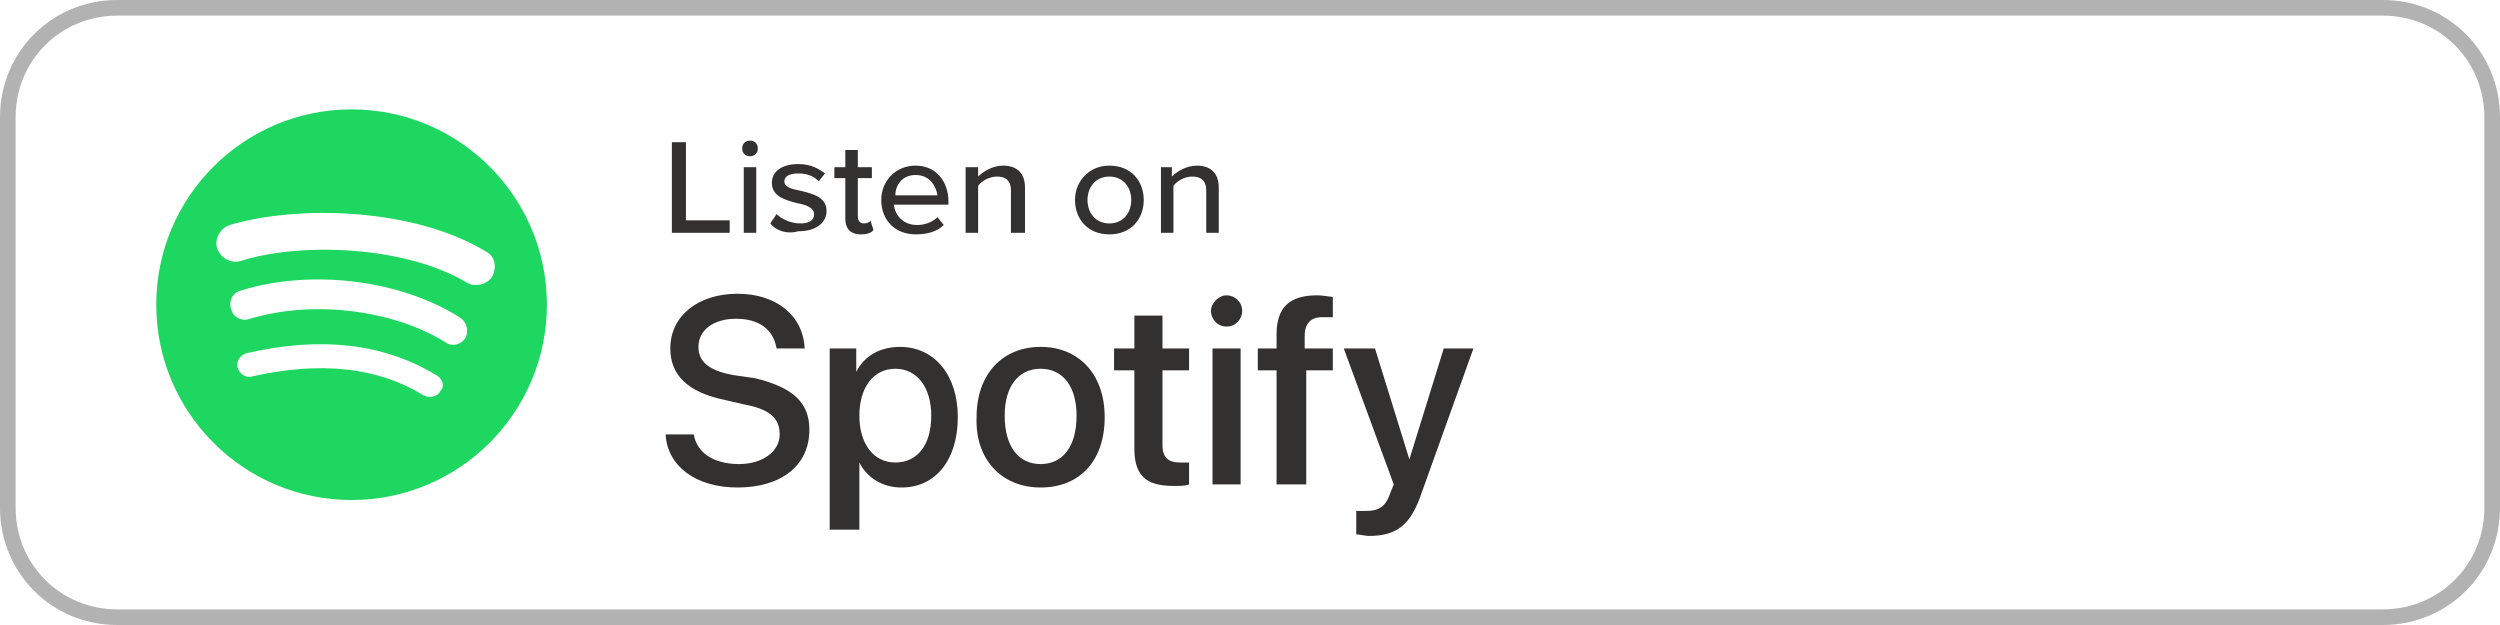 <?xml version="1.0" encoding="utf-8"?>
<!-- Generator: Adobe Illustrator 25.4.1, SVG Export Plug-In . SVG Version: 6.00 Build 0)  -->
<svg version="1.1" id="Layer_1" xmlns="http://www.w3.org/2000/svg" xmlns:xlink="http://www.w3.org/1999/xlink" x="0px" y="0px"
	 viewBox="0 0 160 40" style="enable-background:new 0 0 160 40;" xml:space="preserve">
<style type="text/css">
	.st0{fill:none;stroke:#B2B2B2;}
	.st1{fill:#333130;}
	.st2{fill-rule:evenodd;clip-rule:evenodd;fill:#1ED760;}
</style>
<g id="Page-1">
	<g id="Listen-On" transform="translate(-329, -638)">
		<g id="Spotify" transform="translate(329, 638)">
			<path id="Rectangle" class="st0" d="M7.5,0.5h145c3.9,0,7,3.1,7,7v25c0,3.9-3.1,7-7,7H7.5c-3.9,0-7-3.1-7-7v-25
				C0.5,3.6,3.6,0.5,7.5,0.5z"/>
			<path id="Listenon" class="st1" d="M43,14.9V9.1h0.9v5h2.8v0.8C46.7,14.9,43,14.9,43,14.9z M48,10c-0.3,0-0.5-0.2-0.5-0.5
				S47.7,9,48,9s0.5,0.2,0.5,0.5S48.3,10,48,10z M47.6,14.9v-4.2h0.8v4.2H47.6z M49.3,14.3l0.4-0.6c0.3,0.3,0.9,0.6,1.5,0.6
				s0.9-0.2,0.9-0.6c0-0.4-0.5-0.6-1.1-0.7c-0.7-0.2-1.6-0.4-1.6-1.3c0-0.7,0.6-1.2,1.7-1.2c0.8,0,1.3,0.3,1.7,0.6l-0.4,0.5
				c-0.3-0.3-0.7-0.5-1.3-0.5s-0.9,0.2-0.9,0.5c0,0.4,0.5,0.5,1,0.6c0.8,0.2,1.7,0.4,1.7,1.3c0,0.7-0.6,1.3-1.8,1.3
				C50.4,15,49.7,14.8,49.3,14.3z M55.1,15c-0.7,0-1-0.4-1-1v-2.6h-0.7v-0.7h0.7V9.6h0.8v1.1h0.9v0.7h-0.9v2.4
				c0,0.3,0.1,0.5,0.4,0.5c0.2,0,0.4-0.1,0.4-0.2l0.2,0.6C55.8,14.9,55.5,15,55.1,15z M56.4,12.8c0-1.2,0.9-2.2,2.2-2.2
				s2.1,1,2.1,2.3v0.2h-3.5c0.1,0.7,0.6,1.3,1.5,1.3c0.5,0,1-0.2,1.3-0.5l0.4,0.5c-0.4,0.4-1,0.6-1.8,0.6
				C57.3,15,56.4,14.1,56.4,12.8z M58.6,11.2c-0.9,0-1.3,0.7-1.3,1.3H60C59.9,11.9,59.5,11.2,58.6,11.2z M64.7,14.9v-2.7
				c0-0.7-0.4-0.9-0.9-0.9s-1,0.3-1.2,0.6v3h-0.8v-4.2h0.8v0.6c0.3-0.3,0.9-0.7,1.6-0.7c0.9,0,1.4,0.5,1.4,1.4v2.9
				C65.6,14.9,64.7,14.9,64.7,14.9z M71,15c-1.4,0-2.2-1-2.2-2.2s0.9-2.2,2.2-2.2c1.4,0,2.2,1,2.2,2.2S72.4,15,71,15z M71,14.3
				c0.9,0,1.4-0.7,1.4-1.5s-0.5-1.5-1.4-1.5s-1.4,0.7-1.4,1.5S70.1,14.3,71,14.3z M77.2,14.9v-2.7c0-0.7-0.4-0.9-0.9-0.9
				s-1,0.3-1.2,0.6v3h-0.8v-4.2H75v0.6c0.3-0.3,0.9-0.7,1.6-0.7c0.9,0,1.4,0.5,1.4,1.4v2.9C78,14.9,77.2,14.9,77.2,14.9z"/>
			<path id="Spotify_Icon_RGB_Green" class="st2" d="M29.9,18.1c-4-2.4-10.7-2.6-14.5-1.4c-0.6,0.2-1.3-0.2-1.5-0.8
				c-0.2-0.6,0.2-1.3,0.8-1.5c4.4-1.3,11.8-1.1,16.4,1.7c0.6,0.3,0.7,1,0.4,1.6C31.2,18.2,30.4,18.4,29.9,18.1z M29.8,21.6
				c-0.3,0.5-0.9,0.6-1.3,0.3c-3.4-2.1-8.5-2.7-12.5-1.5c-0.5,0.2-1.1-0.1-1.2-0.6c-0.2-0.5,0.1-1.1,0.6-1.2
				c4.5-1.4,10.2-0.7,14,1.7C29.9,20.6,30,21.2,29.8,21.6z M28.2,25c-0.2,0.4-0.7,0.5-1.1,0.3c-2.9-1.8-6.6-2.2-11-1.2
				c-0.4,0.1-0.8-0.2-0.9-0.6c-0.1-0.4,0.2-0.8,0.6-0.9c4.8-1.1,8.8-0.6,12.1,1.4C28.3,24.2,28.5,24.7,28.2,25z M22.5,7
				C15.6,7,10,12.6,10,19.5S15.6,32,22.5,32S35,26.4,35,19.5S29.4,7,22.5,7L22.5,7z"/>
			<path class="st1" d="M47.2,31.2c2.8,0,4.6-1.4,4.6-3.7c0-1.7-1-2.7-3.5-3.3L46.9,24c-1.6-0.3-2.2-0.9-2.2-1.8
				c0-1.1,1-1.8,2.4-1.8c1.5,0,2.4,0.7,2.6,1.9h1.8c-0.1-2.1-1.8-3.5-4.3-3.5s-4.3,1.4-4.3,3.5c0,1.7,1.1,2.8,3.5,3.3l1.3,0.3
				c1.6,0.3,2.2,0.9,2.2,1.9c0,1.1-1.1,1.9-2.6,1.9c-1.6,0-2.7-0.7-2.9-1.9h-1.8C42.7,29.8,44.5,31.2,47.2,31.2z M55,33.9v-4.3l0,0
				c0.5,1,1.5,1.6,2.7,1.6c2.2,0,3.6-1.8,3.6-4.5s-1.5-4.5-3.7-4.5c-1.3,0-2.3,0.6-2.8,1.6l0,0v-1.5h-1.7v11.6H55z M57.3,29.6
				c-1.4,0-2.3-1.2-2.3-3s0.9-3,2.3-3c1.4,0,2.3,1.2,2.3,3C59.6,28.5,58.7,29.6,57.3,29.6z M66.6,31.2c2.5,0,4.1-1.7,4.1-4.5
				s-1.7-4.5-4.1-4.5s-4.1,1.7-4.1,4.5C62.4,29.4,64.1,31.2,66.6,31.2z M66.6,29.7c-1.4,0-2.3-1.1-2.3-3.1c0-1.9,0.9-3,2.3-3
				s2.3,1.1,2.3,3C68.9,28.6,68,29.7,66.6,29.7z M75.1,31.1c0.4,0,0.8,0,1-0.1v-1.4c-0.1,0-0.4,0-0.6,0c-0.7,0-1.1-0.3-1.1-1.1v-4.8
				h1.7v-1.4h-1.7v-2.1h-1.8v2.1h-1.3v1.4h1.3v5C72.6,30.4,73.3,31.1,75.1,31.1z M78.5,20.9c0.6,0,1-0.5,1-1c0-0.6-0.5-1-1-1
				s-1,0.5-1,1S77.9,20.9,78.5,20.9z M79.4,31v-8.7h-1.8V31H79.4z M83.6,31v-7.3h1.7v-1.4h-1.8v-0.8c0-0.8,0.4-1.2,1.1-1.2
				c0.2,0,0.5,0,0.7,0V19c-0.2,0-0.6-0.1-1-0.1c-1.8,0-2.6,0.8-2.6,2.5v0.9h-1.2v1.4h1.2V31H83.6z M87.6,34.3c1.8,0,2.7-0.7,3.4-2.8
				l3.3-9.2h-1.9l-2.2,7.1l0,0L88,22.3h-2l3.2,8.7L89,31.5c-0.3,0.9-0.7,1.2-1.6,1.2c-0.1,0-0.4,0-0.6,0v1.5
				C87,34.2,87.4,34.3,87.6,34.3z"/>
		</g>
	</g>
</g>
</svg>
